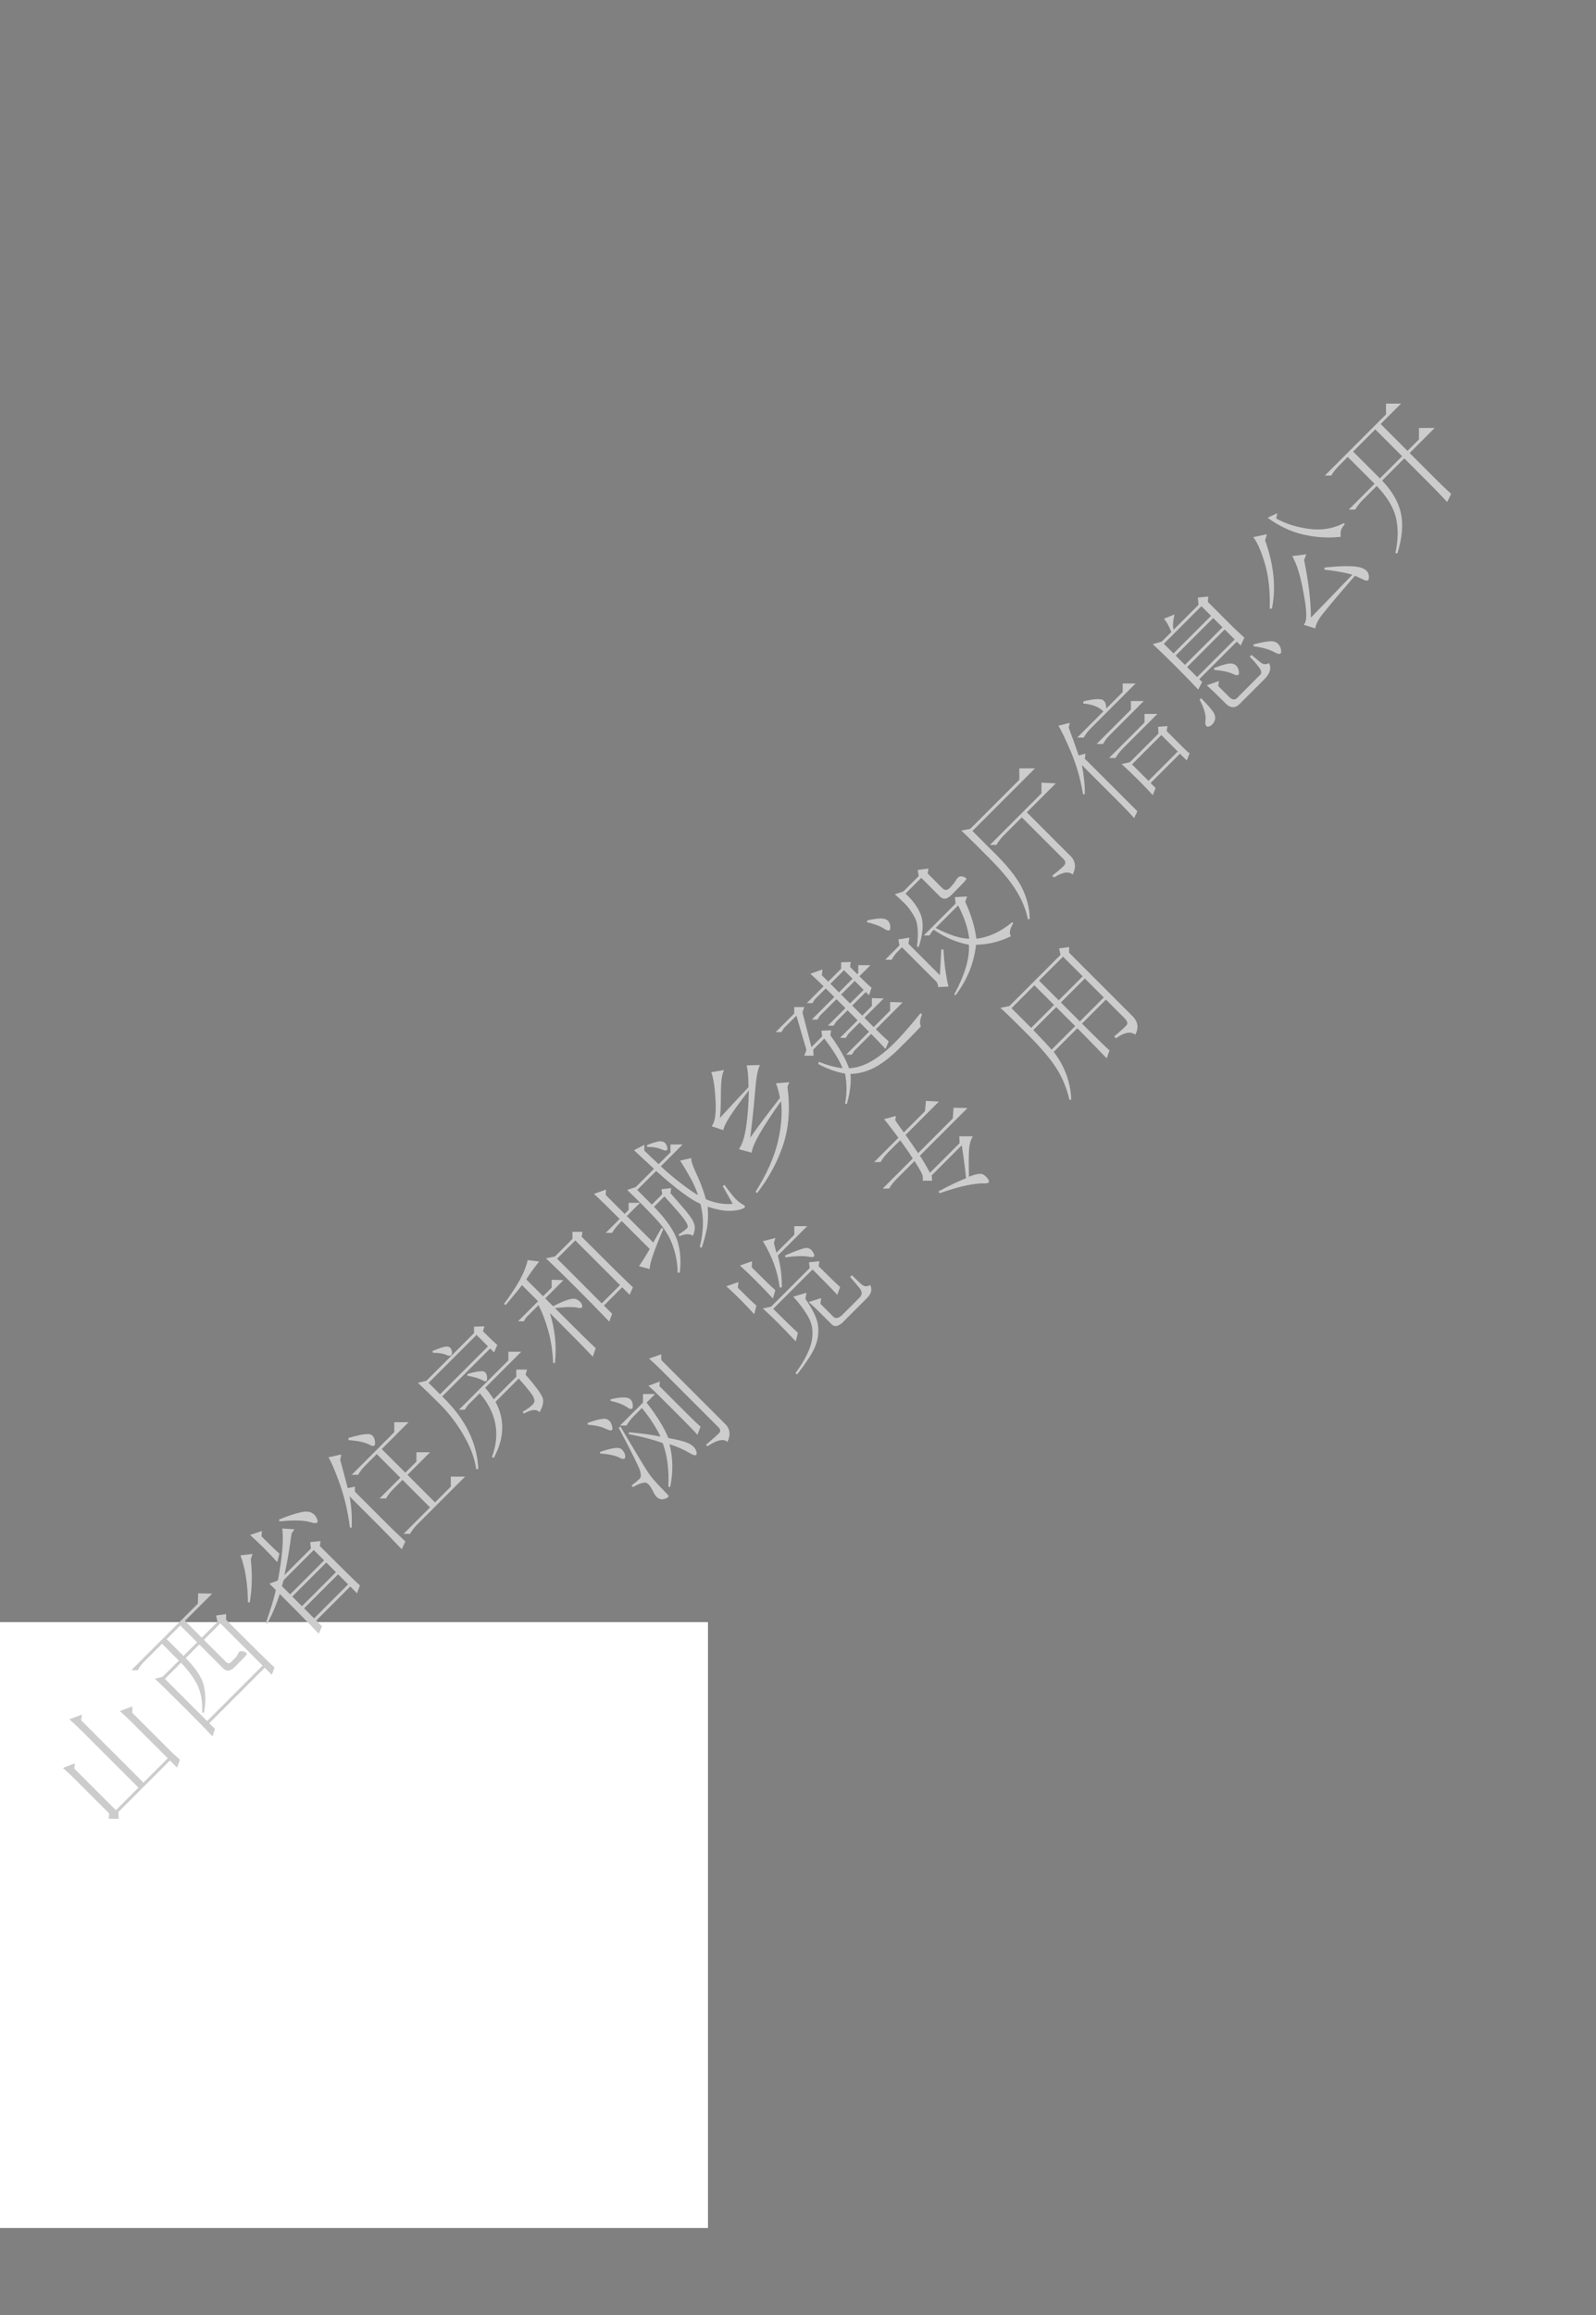 <?xml version="1.0" encoding="UTF-8" standalone="no"?>
<!DOCTYPE svg PUBLIC "-//W3C//DTD SVG 1.1//EN" "http://www.w3.org/Graphics/SVG/1.1/DTD/svg11.dtd">
<svg xmlns="http://www.w3.org/2000/svg" xmlns:xlink="http://www.w3.org/1999/xlink" version="1.1" width="396.85pt" height="575.45pt" viewBox="0 0 396.85 575.45">
<rect x="0" y="0" width="396.85" height="575.45" fill="#808080" stroke="none"/>
<g enable-background="new">
<path transform="matrix(1,0,0,-1,60.739,531.331)" d="M 0 0 L -4.159 -4.47 L -4.373 -5.184 L -1.873 -5.184 L -2.414 -7.042 L -1.663 -7.042 L -1.128 -5.184 L -.291 -5.184 L -.107 -4.551 L -.934 -4.551 L .388 0 Z M -1.674 -4.551 L -3.72 -4.551 L -.745 -1.316 Z "/>
<path transform="matrix(1,0,0,-1,0,575.45)" d="M 0 21.65 L 176.04 21.65 L 176.04 172.25 L 0 172.25 Z " fill="#ffffff"/>
<clipPath id="cp6">
<path transform="matrix(1,0,0,-1,0,575.45)" d="M 55.172 89.357 L 396.792 430.977 L 341.677 486.092 L .057 144.472 Z "/>
</clipPath>
<g clip-path="url(#cp6)">
<path transform="matrix(1,0,0,-1,348.376,100.327)" d="M 0 0 L -3.736 0 L -3.736 -2.669 L -18.949 -17.882 L -17.348 -17.882 C -16.874 -17.052 -16.251 -16.251 -15.48 -15.48 L -13.256 -13.256 L -6.583 -19.928 L -12.989 -26.333 L -11.387 -26.333 C -10.913 -25.503 -10.291 -24.703 -9.519 -23.931 L -6.049 -20.462 C -3.44 -23.19 -1.839 -25.859 -1.245 -28.468 C -.653 -31.079 -.712 -33.984 -1.423 -37.187 L -.89 -37.187 C .295 -33.272 .578 -29.936 -.045 -27.178 C -.667 -24.42 -2.224 -21.738 -4.715 -19.127 L .801 -13.611 L 7.028 -19.839 C 8.274 -21.084 9.756 -22.627 11.476 -24.465 L 12.455 -22.419 C 11.328 -21.411 10.202 -20.343 9.074 -19.216 L 2.135 -12.277 L 8.363 -6.049 L 4.448 -6.049 L 4.448 -8.896 L 1.601 -11.743 L -5.071 -5.071 L 0 0 M -5.249 -18.593 L -11.921 -11.921 L -6.405 -6.405 L .267 -13.078 L -5.249 -18.593 M -30.781 -27.223 L -33.183 -28.379 C -30.218 -30.516 -27.178 -31.924 -24.065 -32.605 C -22.02 -33.054 -20.007 -33.278 -18.027 -33.278 C -16.991 -33.278 -15.964 -33.217 -14.946 -33.094 C -15.243 -31.968 -14.917 -30.93 -13.967 -29.981 L -14.234 -29.714 C -16.28 -30.76 -18.447 -31.283 -20.736 -31.283 C -21.434 -31.283 -22.143 -31.234 -22.864 -31.137 C -25.947 -30.723 -28.675 -29.863 -31.048 -28.557 L -30.781 -27.223 M -33.361 -32.472 L -36.742 -33.183 C -35.674 -34.607 -34.696 -36.862 -33.806 -39.945 C -32.916 -43.03 -32.531 -46.707 -32.65 -50.976 L -32.116 -50.976 C -31.048 -45.758 -31.611 -40.093 -33.806 -33.984 L -33.361 -32.472 M -23.575 -37.454 L -27.045 -37.898 C -26.037 -39.737 -25.221 -42.185 -24.598 -45.238 C -23.976 -48.293 -23.634 -50.562 -23.575 -52.044 C -23.515 -53.527 -23.724 -54.505 -24.198 -54.979 L -21.351 -55.869 C -21.234 -55.157 -20.877 -54.327 -20.284 -53.378 C -19.692 -52.43 -16.756 -48.899 -11.476 -42.791 C -10.884 -43.028 -10.128 -43.37 -9.208 -43.814 C -8.948 -43.94 -8.729 -44.003 -8.552 -44.003 C -8.104 -44.003 -7.922 -43.6 -8.007 -42.791 C -8.126 -41.665 -9 -40.939 -10.631 -40.612 C -11.349 -40.469 -12.293 -40.397 -13.463 -40.397 C -14.954 -40.397 -16.812 -40.513 -19.038 -40.745 L -19.038 -41.279 C -16.25 -41.577 -13.938 -41.992 -12.099 -42.525 L -22.419 -53.2 C -22.419 -49.169 -22.982 -44.394 -24.109 -38.877 L -23.575 -37.454 M -47.951 -47.951 L -50.531 -48.218 L -50.353 -49.998 L -56.581 -56.225 C -56.7 -55.633 -56.728 -55.01 -56.67 -54.357 C -56.61 -53.705 -56.492 -53.053 -56.314 -52.4 L -58.983 -53.467 C -58.389 -54.061 -57.766 -55.159 -57.114 -56.759 L -59.517 -59.161 L -61.741 -59.783 C -60.139 -61.268 -58.167 -63.179 -55.825 -65.521 C -53.481 -67.865 -51.688 -69.72 -50.442 -71.082 L -49.464 -69.214 L -50.175 -68.502 L -40.834 -59.161 L -39.856 -60.139 L -38.966 -58.182 C -40.211 -57.056 -41.426 -55.9 -42.613 -54.713 L -48.04 -49.286 L -47.951 -47.951 M -56.581 -62.096 L -58.983 -59.695 L -49.642 -50.353 L -47.24 -52.755 L -56.581 -62.096 M -53.734 -64.943 L -56.047 -62.63 L -46.706 -53.289 L -44.393 -55.602 L -53.734 -64.943 M -50.709 -67.968 L -53.2 -65.477 L -43.859 -56.136 L -41.368 -58.627 L -50.709 -67.968 M -32.376 -59.063 C -32.465 -59.063 -32.556 -59.066 -32.65 -59.072 C -33.599 -59.131 -34.963 -59.4 -36.742 -59.872 L -36.653 -60.317 C -34.459 -60.615 -32.768 -61.089 -31.582 -61.741 C -31.014 -62.053 -30.583 -62.209 -30.287 -62.209 C -29.964 -62.209 -29.803 -62.023 -29.803 -61.652 C -29.803 -60.94 -30.04 -60.319 -30.514 -59.783 C -30.942 -59.304 -31.563 -59.063 -32.376 -59.063 M -37.187 -62.452 L -37.632 -62.897 C -36.682 -63.847 -35.897 -64.751 -35.274 -65.611 C -34.651 -66.472 -34.608 -67.108 -35.141 -67.523 L -40.389 -72.772 C -40.775 -73.276 -41.176 -73.528 -41.591 -73.528 C -42.006 -73.528 -42.436 -73.277 -42.88 -72.772 L -45.46 -70.192 L -45.282 -68.947 L -48.307 -70.014 C -47.24 -70.965 -45.727 -72.416 -43.77 -74.374 C -43.104 -75.1 -42.446 -75.464 -41.795 -75.464 C -41.172 -75.464 -40.555 -75.13 -39.945 -74.462 L -33.984 -68.502 C -32.56 -67.078 -32.177 -65.744 -32.828 -64.499 C -33.165 -64.681 -33.492 -64.772 -33.806 -64.772 C -34.211 -64.772 -34.596 -64.621 -34.963 -64.321 C -35.615 -63.788 -36.357 -63.165 -37.187 -62.452 M -42.404 -64.597 C -42.633 -64.597 -42.881 -64.623 -43.147 -64.677 C -44.037 -64.854 -45.164 -65.212 -46.528 -65.744 L -46.439 -66.189 C -44.364 -66.368 -42.805 -66.709 -41.768 -67.212 C -41.358 -67.411 -41.033 -67.511 -40.794 -67.511 C -40.429 -67.511 -40.264 -67.278 -40.3 -66.812 C -40.359 -66.041 -40.627 -65.448 -41.101 -65.032 C -41.434 -64.742 -41.868 -64.597 -42.404 -64.597 M -66.011 -69.569 L -69.214 -69.569 L -69.214 -71.705 L -73.306 -75.797 C -73.306 -74.374 -73.781 -73.603 -74.729 -73.484 C -74.919 -73.46 -75.127 -73.448 -75.354 -73.448 C -76.266 -73.448 -77.481 -73.638 -79 -74.018 L -79 -74.551 C -76.805 -74.731 -75.144 -75.383 -74.018 -76.509 L -80.512 -83.003 L -78.911 -83.003 C -78.437 -82.173 -77.814 -81.372 -77.042 -80.601 L -66.011 -69.569 M -49.731 -73.217 L -50.086 -73.573 C -48.959 -75.768 -48.47 -77.444 -48.619 -78.599 C -48.763 -79.727 -48.57 -80.291 -48.039 -80.291 C -48.025 -80.291 -48.01 -80.29 -47.996 -80.29 C -47.433 -80.26 -46.945 -79.889 -46.528 -79.178 C -46.114 -78.466 -46.112 -77.725 -46.528 -76.953 C -46.942 -76.183 -48.01 -74.938 -49.731 -73.217 M -63.965 -73.929 L -67.167 -73.929 L -67.167 -76.064 L -75.708 -84.604 L -74.106 -84.604 C -73.632 -83.774 -73.099 -83.063 -72.505 -82.469 L -63.965 -73.929 M -60.584 -77.131 L -63.787 -77.131 L -63.787 -79.266 L -72.594 -88.074 L -70.993 -88.074 C -70.519 -87.244 -69.896 -86.443 -69.125 -85.672 L -60.584 -77.131 M -82.38 -79.355 L -85.227 -80.067 C -84.515 -81.135 -83.463 -83.316 -82.069 -86.606 C -80.675 -89.899 -79.682 -93.382 -79.089 -97.059 L -78.644 -97.148 C -78.584 -95.073 -78.822 -92.642 -79.355 -89.853 L -69.302 -99.906 C -68.473 -100.736 -67.495 -101.774 -66.367 -103.02 L -65.566 -101.329 L -78.644 -88.252 L -78.466 -87.006 L -80.156 -87.451 C -80.69 -85.85 -81.52 -83.538 -82.647 -80.512 L -82.38 -79.355 M -58.093 -80.156 L -60.406 -80.334 L -60.317 -82.024 L -67.434 -89.141 L -69.48 -89.586 C -68.057 -90.893 -66.634 -92.255 -65.21 -93.679 C -63.787 -95.102 -62.632 -96.318 -61.741 -97.326 L -61.029 -95.547 L -62.274 -94.301 L -54.979 -87.006 L -53.289 -88.697 L -52.577 -86.917 C -52.935 -86.68 -53.409 -86.264 -54.001 -85.672 L -58.271 -81.402 L -58.093 -80.156 M -62.808 -93.767 L -66.901 -89.675 L -59.605 -82.38 L -55.513 -86.472 L -62.808 -93.767 M -91.01 -90.654 L -94.924 -90.654 L -94.924 -93.501 L -107.112 -105.689 L -109.336 -106.133 C -107.083 -108.27 -104.547 -110.775 -101.73 -113.651 C -98.913 -116.528 -96.821 -119.124 -95.458 -121.435 C -94.094 -123.75 -93.204 -126.001 -92.789 -128.196 L -92.344 -128.107 C -92.346 -125.498 -92.997 -122.889 -94.301 -120.279 C -95.607 -117.669 -98.098 -114.586 -101.774 -111.026 L -106.578 -106.222 L -91.01 -90.654 M -89.408 -94.212 L -89.408 -96.881 L -102.219 -109.692 L -100.618 -109.692 C -100.144 -108.862 -99.521 -108.061 -98.749 -107.29 L -94.301 -102.842 L -84.07 -113.073 C -83.3 -113.726 -83.284 -114.393 -84.026 -115.074 C -84.767 -115.757 -85.672 -116.514 -86.739 -117.343 L -86.295 -117.788 C -84.967 -116.962 -83.878 -116.549 -83.028 -116.549 C -82.473 -116.549 -82.02 -116.725 -81.668 -117.076 C -80.662 -115.119 -80.958 -113.458 -82.558 -112.094 L -93.056 -101.596 L -85.85 -94.39 L -89.408 -94.212 M -117.521 -115.564 L -120.19 -115.919 L -119.923 -117.432 L -123.748 -121.257 L -125.883 -121.969 C -124.994 -122.742 -124.133 -123.541 -123.303 -124.371 C -122.472 -125.202 -121.673 -126.33 -120.901 -127.752 C -120.13 -129.176 -119.952 -131.578 -120.368 -134.958 L -119.923 -135.047 C -118.915 -131.904 -118.693 -129.399 -119.255 -127.529 C -119.819 -125.662 -121.139 -123.75 -123.214 -121.791 L -119.3 -117.877 L -114.852 -122.325 C -114.42 -122.815 -113.967 -123.06 -113.493 -123.06 C -112.991 -123.06 -112.465 -122.785 -111.916 -122.236 L -110.493 -120.812 C -109.069 -119.389 -108.284 -118.545 -108.135 -118.277 C -107.986 -118.011 -108.255 -117.774 -108.936 -117.565 C -109.09 -117.519 -109.236 -117.495 -109.377 -117.495 C -109.858 -117.495 -110.26 -117.771 -110.582 -118.321 C -110.997 -119.035 -111.531 -119.716 -112.183 -120.368 C -112.525 -120.71 -112.858 -120.881 -113.184 -120.881 C -113.48 -120.881 -113.768 -120.739 -114.051 -120.457 L -117.699 -116.809 L -117.521 -115.564 M -107.913 -122.503 L -110.937 -122.681 L -110.76 -124.282 L -118.677 -132.2 L -117.254 -132.2 L -116.631 -131.221 L -116.186 -130.776 C -113.459 -132.675 -110.551 -133.921 -107.468 -134.513 C -107.232 -137.835 -108.448 -141.957 -111.115 -146.879 L -110.76 -147.057 C -107.854 -143.201 -106.164 -139.019 -105.689 -134.513 C -102.664 -134.454 -99.759 -133.743 -96.97 -132.378 C -97.505 -131.726 -97.327 -130.658 -96.436 -129.175 L -96.703 -128.908 C -99.55 -131.282 -102.515 -132.646 -105.6 -133 C -105.955 -130.154 -106.874 -127.1 -108.357 -123.837 L -107.913 -122.503 M -107.379 -133 C -109.514 -133 -112.301 -132.112 -115.742 -130.331 L -110.137 -124.727 C -108.594 -127.693 -107.676 -130.451 -107.379 -133 M -129.4 -127.971 C -130.193 -127.971 -131.304 -128.135 -132.734 -128.463 L -132.822 -128.908 C -130.983 -129.324 -129.56 -129.857 -128.552 -130.509 C -128.08 -130.815 -127.715 -130.968 -127.458 -130.968 C -127.165 -130.968 -127.012 -130.771 -126.995 -130.376 C -126.966 -129.635 -127.129 -129.058 -127.485 -128.641 C -127.84 -128.227 -128.419 -128.004 -129.219 -127.974 C -129.278 -127.972 -129.338 -127.971 -129.4 -127.971 M -122.236 -132.734 L -124.994 -133.178 L -124.727 -134.691 L -128.285 -138.249 L -126.684 -138.249 C -126.21 -137.419 -125.736 -136.767 -125.261 -136.292 L -124.104 -135.136 L -115.919 -143.32 C -115.386 -143.737 -115.119 -144.299 -115.119 -145.01 L -112.539 -144.922 C -112.835 -143.677 -113.087 -142.328 -113.295 -140.874 C -113.502 -139.421 -113.666 -137.686 -113.784 -135.669 L -114.318 -135.669 L -114.674 -142.075 L -122.503 -134.246 L -122.236 -132.734 M -136.826 -138.783 L -139.228 -138.872 L -139.228 -140.473 L -142.431 -143.676 L -144.032 -142.075 L -143.854 -140.651 L -146.879 -141.719 C -145.931 -142.55 -144.833 -143.587 -143.587 -144.833 L -147.768 -149.014 L -146.345 -149.014 L -145.811 -148.124 L -143.053 -145.366 L -140.918 -147.501 L -146.523 -153.106 L -145.1 -153.106 L -144.566 -152.216 L -140.384 -148.035 L -138.16 -150.259 L -142.519 -154.619 L -141.096 -154.619 L -140.473 -153.64 L -137.627 -150.793 L -135.136 -153.284 L -139.495 -157.643 L -138.071 -157.643 L -137.449 -156.665 L -134.602 -153.818 L -132.289 -156.131 L -137.982 -161.825 L -136.559 -161.825 L -135.936 -160.846 L -131.755 -156.665 C -130.687 -157.732 -129.502 -158.979 -128.196 -160.401 L -127.396 -158.533 C -128.581 -157.467 -129.649 -156.458 -130.598 -155.508 L -123.926 -148.836 L -127.04 -148.747 L -127.04 -150.882 L -131.132 -154.974 L -133.445 -152.661 L -128.641 -147.857 L -131.577 -147.768 L -131.577 -149.725 L -133.979 -152.128 L -136.47 -149.637 L -133.089 -146.256 L -132.289 -147.057 L -131.666 -145.188 C -132.318 -144.656 -133.326 -143.707 -134.691 -142.342 L -131.933 -139.584 L -134.958 -139.584 L -134.958 -141.541 L -135.224 -141.808 L -137.004 -140.028 L -136.826 -138.783 M -139.762 -146.345 L -141.897 -144.21 L -138.516 -140.829 L -136.381 -142.964 L -139.762 -146.345 M -137.004 -149.103 L -139.228 -146.879 L -135.847 -143.498 L -133.623 -145.722 L -137.004 -149.103 M -148.391 -149.992 L -150.882 -149.992 L -150.882 -151.594 L -155.508 -156.22 L -154.085 -156.22 L -153.462 -155.241 L -150.348 -152.128 L -147.857 -160.668 L -148.391 -162.091 L -146.078 -162.091 L -146.167 -160.579 L -143.409 -157.821 C -141.096 -160.846 -139.584 -163.309 -138.872 -165.205 C -140.771 -164.969 -142.728 -164.435 -144.744 -163.604 L -144.922 -164.138 C -142.786 -165.325 -140.562 -166.125 -138.249 -166.54 C -137.775 -169.032 -137.777 -171.522 -138.249 -174.013 L -137.804 -174.102 C -136.975 -171.137 -136.677 -168.646 -136.915 -166.629 C -134.958 -166.57 -133.046 -166.08 -131.177 -165.161 C -129.31 -164.242 -127.293 -162.728 -125.127 -160.623 C -122.963 -158.518 -121.052 -156.576 -119.389 -154.797 C -119.745 -154.085 -119.656 -153.106 -119.122 -151.861 L -119.478 -151.505 C -122.384 -155.123 -124.817 -157.85 -126.773 -159.689 C -128.732 -161.529 -130.571 -162.892 -132.289 -163.782 C -134.008 -164.673 -135.669 -165.147 -137.271 -165.205 C -137.982 -163.07 -139.525 -160.343 -141.897 -157.021 L -141.719 -155.775 L -144.121 -155.864 L -143.943 -157.288 L -146.612 -159.956 L -148.836 -151.327 L -148.391 -149.992 M -159.423 -164.404 L -162.714 -164.494 C -162.418 -165.74 -162.269 -167.549 -162.269 -169.92 C -164.227 -171.997 -166.599 -174.548 -169.386 -177.571 C -169.208 -176.445 -169.12 -174.399 -169.12 -171.433 C -169.12 -168.469 -168.853 -166.54 -168.319 -165.65 L -171.522 -166.184 C -170.988 -167.549 -170.632 -169.892 -170.454 -173.212 C -170.276 -176.534 -170.601 -178.669 -171.433 -179.617 L -168.497 -180.596 C -168.437 -179.352 -166.333 -176.06 -162.18 -170.721 C -162.24 -174.103 -162.461 -177.112 -162.848 -179.751 C -163.233 -182.39 -163.842 -184.245 -164.671 -185.311 L -161.469 -186.201 C -161.291 -184.243 -158.86 -179.974 -154.174 -173.39 C -153.818 -176.356 -154.085 -179.737 -154.974 -183.532 C -155.864 -187.329 -157.704 -191.449 -160.49 -195.898 L -160.134 -196.253 C -157.229 -192.517 -155.063 -188.514 -153.64 -184.243 C -152.216 -179.973 -151.861 -175.169 -152.572 -169.831 L -152.128 -168.675 L -155.419 -168.942 C -154.945 -170.247 -154.619 -171.463 -154.441 -172.589 C -157.465 -176.445 -159.926 -179.737 -161.825 -182.464 C -161.291 -178.135 -160.891 -174.296 -160.623 -170.943 C -160.357 -167.593 -159.956 -165.414 -159.423 -164.404 M -184.127 -183.363 C -184.855 -183.363 -185.992 -183.686 -187.535 -184.332 L -187.446 -184.777 C -187.297 -184.771 -187.149 -184.768 -187.004 -184.768 C -185.817 -184.768 -184.749 -184.979 -183.799 -185.4 C -183.41 -185.573 -183.104 -185.659 -182.881 -185.659 C -182.49 -185.659 -182.351 -185.395 -182.464 -184.866 C -182.642 -184.038 -183.072 -183.547 -183.754 -183.398 C -183.863 -183.375 -183.988 -183.363 -184.127 -183.363 M -178.639 -184.155 L -181.664 -184.155 L -181.664 -186.112 L -184.599 -189.047 C -185.904 -187.862 -187.09 -186.734 -188.158 -185.667 L -188.158 -184.243 L -190.738 -185.578 C -189.078 -187.121 -187.417 -188.662 -185.756 -190.204 L -190.293 -194.741 L -192.428 -195.453 C -189.403 -198.361 -186.942 -200.85 -185.044 -202.926 C -183.145 -205.002 -181.812 -207.167 -181.041 -209.42 C -180.271 -211.675 -179.884 -213.868 -179.884 -216.003 L -179.35 -216.003 C -178.995 -213.157 -179.188 -210.534 -179.929 -208.13 C -180.67 -205.729 -182.613 -202.897 -185.756 -199.634 L -183.176 -197.054 C -180.507 -199.962 -178.832 -201.904 -178.149 -202.881 C -177.467 -203.861 -177.229 -204.513 -177.438 -204.838 C -177.645 -205.165 -178.401 -205.743 -179.706 -206.573 L -179.35 -206.929 C -178.664 -206.617 -178.034 -206.461 -177.462 -206.461 C -176.948 -206.461 -176.48 -206.587 -176.059 -206.84 C -175.703 -205.892 -175.554 -205.121 -175.614 -204.527 C -175.672 -203.935 -175.985 -203.208 -176.548 -202.347 C -177.112 -201.488 -178.817 -199.456 -181.664 -196.253 L -181.486 -195.008 L -183.887 -195.275 L -183.71 -196.52 L -186.29 -199.1 L -189.937 -195.453 L -185.222 -190.738 C -182.849 -192.874 -180.729 -194.638 -178.861 -196.031 C -176.993 -197.427 -175.436 -198.389 -174.191 -198.922 C -173.716 -200.939 -173.523 -202.823 -173.612 -204.572 C -173.703 -206.322 -173.954 -207.997 -174.368 -209.598 L -173.924 -209.865 C -173.509 -208.739 -173.109 -207.329 -172.723 -205.639 C -172.337 -203.95 -172.233 -201.947 -172.411 -199.634 C -170.248 -200.319 -168.48 -200.659 -167.108 -200.659 C -167.052 -200.659 -166.995 -200.658 -166.94 -200.657 C -165.547 -200.627 -164.48 -200.449 -163.737 -200.123 C -162.996 -199.797 -162.938 -199.472 -163.559 -199.145 C -164.184 -198.818 -164.791 -198.358 -165.383 -197.766 C -165.975 -197.174 -166.925 -195.988 -168.23 -194.207 L -168.675 -194.474 L -166.184 -198.922 C -166.532 -198.951 -166.88 -198.965 -167.23 -198.965 C -169.085 -198.965 -170.96 -198.565 -172.856 -197.766 C -173.45 -195.632 -174.22 -193.555 -175.169 -191.538 C -176.117 -189.523 -176.562 -188.188 -176.504 -187.535 L -179.261 -188.158 C -178.431 -189.463 -177.602 -190.857 -176.77 -192.339 C -175.941 -193.822 -175.287 -195.276 -174.813 -196.698 C -175.405 -196.462 -176.668 -195.617 -178.594 -194.163 C -180.522 -192.71 -182.346 -191.184 -184.065 -189.581 L -178.639 -184.155 M -197.677 -195.364 L -200.702 -196.431 C -199.576 -197.441 -197.439 -199.516 -194.296 -202.659 L -197.766 -206.128 L -196.165 -206.128 C -195.691 -205.298 -195.068 -204.498 -194.296 -203.726 L -193.762 -203.193 L -186.823 -210.132 C -187.773 -211.793 -188.662 -213.216 -189.492 -214.402 L -186.823 -215.114 C -186.883 -213.87 -185.756 -210.549 -183.443 -205.15 L -183.887 -204.883 L -185.934 -208.53 L -192.517 -201.947 L -189.225 -198.656 L -192.072 -198.656 L -192.072 -200.435 L -193.051 -201.413 L -197.766 -196.698 L -197.677 -195.364 M -203.548 -205.862 L -206.039 -205.862 L -206.039 -207.641 L -210.399 -212 L -212.623 -212.445 C -210.547 -214.403 -208.041 -216.848 -205.105 -219.784 C -202.169 -222.72 -199.427 -225.524 -196.876 -228.191 L -196.165 -226.234 L -198.211 -224.188 L -193.674 -219.651 L -191.805 -221.519 L -191.005 -219.651 C -192.784 -217.991 -197.023 -213.81 -203.726 -207.107 L -203.548 -205.862 M -198.744 -223.654 L -209.865 -212.534 L -205.328 -207.997 L -194.207 -219.117 L -198.744 -223.654 M -217.16 -212.89 C -217.516 -214.433 -218.154 -216.049 -219.073 -217.738 C -219.991 -219.43 -221.312 -221.432 -223.032 -223.743 L -222.676 -224.099 C -220.66 -221.728 -219.295 -220.068 -218.583 -219.117 L -214.58 -223.12 L -219.562 -228.102 L -218.138 -228.102 L -217.516 -227.124 L -214.491 -224.099 C -213.542 -225.88 -212.726 -228 -212.044 -230.46 C -211.362 -232.922 -210.962 -235.577 -210.844 -238.422 L -210.399 -238.511 C -210.162 -236.496 -210.147 -234.434 -210.354 -232.328 C -210.563 -230.224 -210.991 -228.133 -211.644 -226.056 C -206.246 -231.454 -202.689 -235.072 -200.969 -236.91 L -200.257 -234.775 C -201.562 -233.589 -204.941 -230.268 -210.399 -224.811 C -208.851 -224.646 -207.585 -224.564 -206.604 -224.564 C -205.819 -224.564 -205.215 -224.617 -204.794 -224.722 C -204.54 -224.785 -204.327 -224.817 -204.154 -224.817 C -203.679 -224.817 -203.507 -224.578 -203.637 -224.099 C -203.815 -223.449 -204.32 -222.944 -205.15 -222.587 C -205.305 -222.52 -205.498 -222.487 -205.728 -222.487 C -206.728 -222.487 -208.433 -223.113 -210.844 -224.366 L -212.801 -222.409 L -208.263 -217.872 L -211.199 -217.783 L -211.199 -219.74 L -213.334 -221.875 L -217.516 -217.694 C -216.804 -216.509 -215.736 -215.025 -214.313 -213.246 L -217.16 -212.89 M -227.924 -229.348 L -230.504 -229.437 L -230.504 -231.038 L -242.337 -242.87 L -244.472 -243.404 C -243.048 -244.711 -241.209 -246.489 -238.956 -248.742 C -236.701 -250.997 -234.73 -253.59 -233.04 -256.526 C -231.35 -259.462 -230.326 -262.237 -229.971 -264.844 L -229.437 -264.844 C -229.733 -258.262 -232.729 -252.242 -238.422 -246.785 L -226.501 -234.864 L -225.522 -235.842 L -224.722 -233.974 C -225.552 -233.264 -226.737 -232.136 -228.28 -230.593 L -227.924 -229.348 M -238.956 -246.251 L -241.803 -243.404 L -229.882 -231.483 L -227.035 -234.33 L -238.956 -246.251 M -237.285 -234.373 C -237.873 -234.373 -239.053 -234.744 -240.824 -235.486 L -240.735 -235.931 C -239.312 -235.931 -238.23 -236.095 -237.488 -236.42 C -237.1 -236.592 -236.789 -236.677 -236.555 -236.677 C -236.342 -236.677 -236.194 -236.607 -236.109 -236.465 C -235.931 -236.17 -235.931 -235.753 -236.109 -235.22 C -236.287 -234.686 -236.657 -234.405 -237.221 -234.374 C -237.242 -234.373 -237.263 -234.373 -237.285 -234.373 M -218.761 -235.664 L -221.964 -235.664 L -221.964 -237.799 L -234.241 -250.076 L -232.817 -250.076 L -232.017 -248.92 L -229.081 -245.984 C -224.929 -250.848 -223.921 -256.126 -226.056 -261.82 L -225.611 -262.087 C -222.944 -257.164 -222.795 -252.509 -225.167 -248.119 L -219.384 -242.337 C -218.257 -243.583 -217.293 -244.725 -216.493 -245.762 C -215.692 -246.801 -215.367 -247.599 -215.514 -248.164 C -215.663 -248.727 -216.626 -249.543 -218.405 -250.61 L -218.138 -251.055 C -217.072 -250.455 -216.193 -250.154 -215.5 -250.154 C -214.961 -250.154 -214.536 -250.336 -214.224 -250.699 C -213.336 -249.216 -213.098 -247.972 -213.512 -246.963 C -213.928 -245.955 -215.321 -244.087 -217.694 -241.358 L -217.338 -240.112 L -220.007 -240.112 L -220.007 -241.892 L -225.611 -247.496 C -226.443 -246.193 -227.153 -245.243 -227.747 -244.65 L -218.761 -235.664 M -228.636 -240.51 C -229.384 -240.51 -230.541 -240.734 -232.106 -241.18 L -232.195 -241.625 C -230.474 -241.922 -229.199 -242.307 -228.369 -242.781 C -228.098 -242.937 -227.876 -243.014 -227.702 -243.014 C -227.345 -243.014 -227.197 -242.684 -227.257 -242.025 C -227.346 -241.047 -227.76 -240.543 -228.503 -240.513 C -228.546 -240.511 -228.59 -240.51 -228.636 -240.51 M -246.785 -253.19 L -250.343 -253.19 L -250.343 -255.681 L -260.93 -266.268 L -259.329 -266.268 C -258.855 -265.438 -258.232 -264.637 -257.46 -263.866 L -254.702 -261.108 L -248.831 -266.979 L -253.991 -272.139 L -252.389 -272.139 C -251.915 -271.31 -251.293 -270.509 -250.521 -269.737 L -248.297 -267.513 L -241.447 -274.363 L -248.03 -280.947 L -246.429 -280.947 C -245.955 -280.117 -245.332 -279.316 -244.561 -278.545 L -232.729 -266.713 L -236.287 -266.713 L -236.287 -269.203 L -240.201 -273.118 L -247.052 -266.268 L -241.447 -260.663 L -244.827 -260.663 L -244.827 -262.976 L -247.585 -265.734 L -253.457 -259.862 L -246.785 -253.19 M -256.927 -256.126 C -257.934 -256.127 -259.536 -256.453 -261.731 -257.105 L -261.731 -257.638 C -259.299 -257.818 -257.549 -258.203 -256.482 -258.795 C -256.126 -258.993 -255.839 -259.092 -255.621 -259.092 C -255.187 -259.092 -255.029 -258.696 -255.147 -257.905 C -255.325 -256.721 -255.919 -256.127 -256.927 -256.126 M -263.51 -261.197 L -266.713 -261.909 C -265.941 -263.155 -264.978 -265.423 -263.821 -268.714 C -262.665 -272.006 -261.85 -275.551 -261.375 -279.345 L -260.93 -279.434 C -260.812 -276.589 -260.99 -273.978 -261.464 -271.606 L -253.635 -279.434 C -252.804 -280.266 -251.086 -282.045 -248.475 -284.772 L -247.585 -282.815 C -249.483 -281.037 -250.788 -279.79 -251.5 -279.079 L -260.129 -270.449 L -260.129 -269.203 L -261.909 -269.559 C -262.383 -267.781 -263.005 -265.438 -263.777 -262.531 L -263.51 -261.197 M -272.246 -275.404 C -272.571 -275.404 -272.921 -275.443 -273.296 -275.52 C -275.015 -275.877 -276.914 -276.5 -278.989 -277.388 L -278.901 -277.833 C -277.429 -277.686 -276.123 -277.612 -274.981 -277.612 C -273.362 -277.612 -272.073 -277.76 -271.116 -278.055 C -270.654 -278.198 -270.284 -278.27 -270.008 -278.27 C -269.31 -278.27 -269.205 -277.813 -269.693 -276.899 C -270.227 -275.902 -271.078 -275.404 -272.246 -275.404 M -278.189 -279.612 C -277.833 -282.459 -278.189 -286.729 -279.256 -292.423 L -279.434 -292.601 L -281.392 -293.313 L -279.79 -294.914 C -280.253 -297.002 -281.058 -299.654 -282.201 -302.873 L -281.711 -302.873 C -280.56 -300.678 -279.595 -298.352 -278.812 -295.893 C -275.987 -298.717 -273.684 -301.043 -271.898 -302.873 L -269.34 -302.873 L -269.737 -302.476 L -261.286 -294.024 L -259.596 -295.715 L -258.884 -293.758 C -259.893 -292.868 -263.212 -289.607 -268.848 -283.972 L -268.67 -282.726 L -271.25 -282.993 L -271.072 -284.594 L -277.655 -291.178 C -277.002 -288.272 -276.41 -284.833 -275.876 -280.858 L -275.164 -279.79 L -278.189 -279.612 M -276.232 -295.982 L -278.278 -293.935 L -277.833 -292.423 L -270.36 -284.95 L -267.78 -287.53 L -276.232 -295.982 M -273.296 -298.917 L -275.698 -296.515 L -267.246 -288.064 L -264.844 -290.466 L -273.296 -298.917 M -270.271 -301.942 L -272.762 -299.451 L -264.311 -291 L -261.819 -293.491 L -270.271 -301.942 " fill="#cccccc"/>
<path transform="matrix(1,0,0,-1,79.035,403.2)" d="M 0 0 L -2.558 0 C -1.419 -1.167 -.491 -2.132 .226 -2.895 L 1.026 -1.027 L 0 0 M -12.37 0 L -12.86 0 C -12.887 -.075 -12.914 -.15 -12.941 -.226 L -12.585 -.404 C -12.513 -.27 -12.441 -.135 -12.37 0 " fill="#cccccc"/>
<path transform="matrix(1,0,0,-1,65.116,380.562)" d="M 0 0 L -2.936 -.978 C -1.75 -2.047 -.592 -3.144 .534 -4.27 C 1.661 -5.397 2.758 -6.555 3.826 -7.74 L 4.359 -5.605 C 3.588 -4.953 2.106 -3.529 -.089 -1.334 L 0 0 M -2.313 -5.693 L -5.338 -6.049 C -4.152 -9.134 -3.528 -13.019 -3.47 -17.704 L -3.025 -17.793 C -2.431 -14.472 -2.344 -10.884 -2.758 -7.028 L -2.313 -5.693 M -15.835 -15.48 L -15.924 -18.059 L -20.503 -22.638 L -18.819 -22.638 L -19.127 -22.33 L -12.366 -15.569 L -15.835 -15.48 M -8.896 -20.639 L -11.387 -20.995 L -11.031 -22.597 L -11.073 -22.638 L -8.321 -22.638 C -8.511 -22.448 -8.702 -22.257 -8.896 -22.063 L -8.896 -20.639 " fill="#cccccc"/>
<path transform="matrix(1,0,0,-1,56.795,403.2)" d="M 0 0 L -2.751 0 L -6.625 -3.873 L -10.498 0 L -12.181 0 L -24.15 -11.969 L -22.549 -11.969 C -22.075 -11.139 -21.601 -10.487 -21.126 -10.012 L -16.499 -5.386 L -12.318 -9.567 L -16.322 -13.57 L -18.279 -14.104 C -17.033 -15.233 -14.631 -17.574 -11.073 -21.132 C -7.514 -24.691 -5.143 -27.123 -3.956 -28.427 L -3.333 -26.559 L -4.756 -25.136 L 9.033 -11.346 L 10.812 -13.126 L 11.435 -11.257 C 10.283 -10.221 6.471 -6.468 0 0 M .112 -10.225 C -.144 -10.225 -.433 -10.065 -.753 -9.745 L -6.091 -4.407 L -1.998 -.315 L 8.499 -10.813 L -5.29 -24.602 L -15.788 -14.104 L -11.784 -10.101 C -9.649 -12.355 -8.211 -14.386 -7.47 -16.195 C -6.727 -18.005 -6.416 -20.095 -6.536 -22.467 L -6.091 -22.556 C -5.615 -20.184 -5.615 -17.96 -6.091 -15.883 C -6.565 -13.808 -8.077 -11.495 -10.628 -8.944 L -7.247 -5.564 L -1.465 -11.346 C -1.045 -11.823 -.598 -12.061 -.125 -12.061 C .403 -12.061 .965 -11.763 1.56 -11.168 L 3.428 -9.3 C 3.902 -8.826 4.244 -8.456 4.451 -8.188 C 4.658 -7.922 4.571 -7.685 4.184 -7.476 C 3.847 -7.295 3.532 -7.204 3.239 -7.204 C 3.198 -7.204 3.157 -7.206 3.117 -7.209 C 2.792 -7.24 2.554 -7.447 2.405 -7.832 C 2.258 -8.219 2.005 -8.588 1.649 -8.944 C 1.293 -9.3 .937 -9.656 .581 -10.012 C .439 -10.154 .283 -10.225 .112 -10.225 M -11.162 -8.41 L -15.343 -4.229 L -11.962 -.849 L -7.781 -5.03 L -11.162 -8.41 M -23.883 -20.954 L -26.997 -22.111 C -25.752 -23.24 -24.832 -24.099 -24.239 -24.691 C -23.646 -25.284 -20.592 -28.338 -15.076 -33.854 L -21.126 -39.904 L -36.605 -24.424 L -36.427 -23.001 L -39.541 -24.157 C -38.118 -25.464 -37.035 -26.485 -36.294 -27.226 C -35.552 -27.969 -30.912 -32.608 -22.371 -41.149 L -27.976 -46.754 L -38.296 -36.434 L -38.207 -35.099 L -41.142 -36.256 C -39.957 -37.325 -39.066 -38.155 -38.474 -38.747 C -37.88 -39.341 -34.944 -42.276 -29.666 -47.555 L -29.755 -48.889 L -27.264 -48.889 L -27.353 -47.199 L -14.542 -34.388 L -12.763 -36.167 L -12.051 -34.21 C -13.059 -33.322 -13.904 -32.535 -14.587 -31.852 C -15.268 -31.171 -18.368 -28.071 -23.883 -22.556 L -23.883 -20.954 " fill="#cccccc"/>
<path transform="matrix(1,0,0,-1,164.417,336.632)" d="M 0 0 L -3.025 -1.068 C -2.135 -1.84 -1.008 -2.907 .356 -4.27 L 13.967 -17.882 C 14.737 -18.535 14.871 -19.113 14.368 -19.617 C 13.863 -20.121 12.782 -21.086 11.12 -22.508 L 11.476 -22.864 C 13.038 -21.834 14.283 -21.32 15.21 -21.32 C 15.724 -21.32 16.141 -21.478 16.458 -21.796 C 17.346 -19.957 17.109 -18.415 15.747 -17.17 L 0 -1.423 L 0 0 M -.356 -6.761 L -3.203 -7.829 C -2.551 -8.364 -1.601 -9.252 -.356 -10.498 L 5.427 -16.28 C 7.266 -18.119 8.452 -19.366 8.985 -20.017 L 9.786 -17.971 C 9.252 -17.557 8.185 -16.547 6.583 -14.946 L -.445 -7.918 L -.356 -6.761 M -1.512 -9.875 L -4.537 -9.875 L -4.537 -12.01 L -10.231 -17.704 L -8.629 -17.704 C -8.155 -16.874 -7.533 -16.073 -6.761 -15.302 L -4.804 -13.345 C -2.787 -15.837 -1.245 -18.21 -.178 -20.462 C -2.431 -19.988 -5.042 -19.632 -8.007 -19.394 L -8.096 -19.839 C -4.715 -20.492 -1.897 -21.233 .356 -22.063 C 1.483 -24.97 1.957 -28.588 1.779 -32.917 L 2.224 -33.006 C 2.996 -29.271 2.936 -25.711 2.046 -22.33 C 4.004 -22.983 5.649 -23.709 6.984 -24.509 C 7.639 -24.903 8.119 -25.099 8.424 -25.099 C 8.74 -25.099 8.868 -24.888 8.808 -24.465 C 8.689 -23.635 8.171 -22.939 7.251 -22.374 C 6.332 -21.811 4.507 -21.293 1.779 -20.818 C .712 -18.21 -1.097 -15.272 -3.647 -12.01 L -1.512 -9.875 M -9.432 -10.725 C -10.319 -10.725 -11.386 -10.887 -12.633 -11.209 L -12.633 -11.565 C -10.794 -11.981 -9.386 -12.53 -8.407 -13.211 C -8.032 -13.473 -7.735 -13.604 -7.517 -13.604 C -7.166 -13.604 -7.018 -13.266 -7.072 -12.588 C -7.162 -11.493 -7.709 -10.884 -8.718 -10.765 C -8.942 -10.739 -9.18 -10.725 -9.432 -10.725 M -14.173 -16.028 C -15.021 -16.028 -16.405 -16.379 -18.326 -17.081 L -18.237 -17.526 C -16.339 -17.645 -14.798 -18.001 -13.611 -18.593 C -13.172 -18.813 -12.83 -18.923 -12.586 -18.923 C -12.172 -18.923 -12.039 -18.606 -12.188 -17.971 C -12.426 -16.963 -12.9 -16.342 -13.611 -16.102 C -13.761 -16.053 -13.948 -16.028 -14.173 -16.028 M -10.142 -17.971 L -10.587 -18.238 C -7.266 -24.525 -5.487 -28.114 -5.249 -29.002 C -5.011 -29.893 -5.011 -30.485 -5.249 -30.781 C -5.485 -31.079 -6.197 -31.702 -7.384 -32.65 L -7.028 -33.006 C -5.901 -32.354 -4.967 -31.984 -4.226 -31.893 C -4.186 -31.889 -4.146 -31.886 -4.106 -31.886 C -3.407 -31.886 -2.72 -32.616 -2.046 -34.073 C -1.44 -35.388 -.693 -36.045 .194 -36.045 C .347 -36.045 .505 -36.025 .667 -35.986 C 1.763 -35.719 2.06 -35.332 1.557 -34.829 C 1.052 -34.325 .281 -33.525 -.756 -32.427 C -1.794 -31.331 -2.624 -30.323 -3.247 -29.403 C -3.87 -28.485 -6.169 -24.673 -10.142 -17.971 M -10.995 -23.276 C -11.933 -23.276 -13.339 -23.613 -15.213 -24.287 L -15.213 -24.643 C -13.018 -24.822 -11.432 -25.163 -10.453 -25.666 C -10.015 -25.892 -9.672 -26.005 -9.424 -26.005 C -9.118 -26.005 -8.957 -25.833 -8.941 -25.488 C -8.912 -24.867 -9.208 -24.243 -9.83 -23.62 C -10.06 -23.391 -10.448 -23.276 -10.995 -23.276 " fill="#cccccc"/>
<path transform="matrix(1,0,0,-1,200.714,304.783)" d="M 0 0 L -3.203 0 L -3.203 -2.135 L -7.651 -6.583 C -7.888 -5.753 -8.096 -4.954 -8.274 -4.181 L -7.918 -2.936 L -11.031 -3.736 C -8.718 -7.473 -7.324 -11.3 -6.85 -15.213 L -6.316 -15.213 C -6.258 -12.663 -6.583 -10.025 -7.295 -7.295 L 0 0 M -.192 -5.416 C -.344 -5.416 -.503 -5.434 -.667 -5.471 C -1.587 -5.68 -3.203 -6.289 -5.516 -7.295 L -5.427 -7.74 C -3.867 -7.537 -2.554 -7.436 -1.489 -7.436 C -.691 -7.436 -.031 -7.493 .489 -7.606 C .757 -7.665 .983 -7.695 1.166 -7.695 C 1.813 -7.695 1.929 -7.325 1.512 -6.583 C 1.074 -5.805 .506 -5.416 -.192 -5.416 M 3.025 -8.718 L .445 -8.985 L .623 -10.409 L -8.985 -20.017 L -11.031 -20.462 C -9.846 -21.531 -8.599 -22.716 -7.295 -24.02 C -5.99 -25.325 -4.508 -26.868 -2.847 -28.646 L -2.313 -26.511 C -3.736 -25.207 -5.783 -23.22 -8.452 -20.551 L 1.335 -10.765 C 4.479 -13.909 6.524 -16.015 7.473 -17.081 L 8.185 -15.124 C 7.177 -14.236 5.398 -12.515 2.847 -9.964 L 3.025 -8.718 M -13.7 -8.718 L -16.725 -9.786 C -15.539 -10.855 -14.174 -12.159 -12.633 -13.7 C -11.09 -15.243 -9.728 -16.667 -8.54 -17.971 L -7.918 -15.924 C -8.926 -15.036 -10.883 -13.137 -13.789 -10.231 L -13.7 -8.718 M 11.12 -12.188 L 10.676 -12.633 C 11.625 -13.702 12.411 -14.635 13.033 -15.435 C 13.656 -16.236 13.699 -16.963 13.167 -17.615 L 8.63 -22.152 C 8.103 -22.608 7.64 -22.836 7.239 -22.836 C 6.961 -22.836 6.713 -22.726 6.494 -22.508 L 3.292 -19.305 L 3.47 -17.882 L .356 -18.86 C 1.126 -19.514 1.988 -20.314 2.936 -21.262 L 6.05 -24.376 C 6.355 -24.681 6.692 -24.834 7.062 -24.834 C 7.556 -24.834 8.108 -24.563 8.718 -24.02 L 14.946 -17.793 C 15.954 -16.785 16.19 -15.717 15.658 -14.59 C 15.318 -14.824 14.982 -14.942 14.65 -14.942 C 14.224 -14.942 13.805 -14.751 13.389 -14.368 C 12.647 -13.686 11.892 -12.96 11.12 -12.188 M -17.081 -13.878 L -20.106 -14.946 C -18.86 -16.075 -17.673 -17.201 -16.547 -18.327 C -15.42 -19.454 -14.294 -20.641 -13.167 -21.885 L -12.633 -19.75 C -13.522 -18.98 -15.064 -17.497 -17.259 -15.302 L -17.081 -13.878 M -.178 -16.547 L -3.47 -17.526 C -1.928 -19.187 -.667 -20.892 .311 -22.641 C 1.29 -24.393 1.557 -26.378 1.112 -28.602 C .667 -30.826 -.682 -33.48 -2.936 -36.564 L -2.491 -36.831 C 0 -33.628 1.542 -31.197 2.135 -29.536 C 2.727 -27.876 2.907 -26.215 2.669 -24.554 C 2.433 -22.894 1.394 -20.73 -.445 -18.06 L -.178 -16.547 " fill="#cccccc"/>
<path transform="matrix(1,0,0,-1,230.25,273.646)" d="M 0 0 L -.267 -2.58 L -5.516 -7.829 C -6.287 -6.821 -6.997 -5.813 -7.651 -4.804 L -7.473 -3.736 L -10.409 -4.537 C -8.985 -6.317 -7.798 -7.859 -6.85 -9.163 L -12.9 -15.213 L -11.298 -15.213 C -10.824 -14.383 -10.202 -13.582 -9.43 -12.811 L -6.405 -9.786 C -5.1 -11.567 -4.063 -13.079 -3.292 -14.323 L -10.765 -21.796 L -9.163 -21.796 C -8.689 -20.966 -8.066 -20.166 -7.295 -19.394 L -2.847 -14.946 C -1.66 -16.845 -1.009 -18.001 -.89 -18.415 C -.771 -18.831 -.741 -19.307 -.801 -19.839 L 1.512 -19.839 L 1.423 -18.505 L 8.896 -11.031 C 9.43 -14.532 9.786 -17.259 9.964 -19.216 C 8.007 -19.989 5.723 -21.086 3.114 -22.508 L 3.381 -22.953 C 6.108 -22.005 8.362 -21.351 10.142 -20.996 C 11.786 -20.667 13.113 -20.503 14.124 -20.503 C 14.208 -20.503 14.289 -20.504 14.368 -20.506 C 14.427 -20.508 14.484 -20.509 14.539 -20.509 C 15.45 -20.509 15.808 -20.27 15.613 -19.794 C 15.404 -19.291 14.99 -18.816 14.368 -18.371 C 14.14 -18.208 13.831 -18.127 13.441 -18.127 C 12.763 -18.127 11.841 -18.372 10.676 -18.86 C 10.617 -16.311 10.616 -14.236 10.676 -12.633 C 10.735 -11.033 11.061 -9.757 11.654 -8.807 L 8.274 -8.807 L 8.362 -10.498 L .979 -17.882 C .385 -16.696 -.445 -15.274 -1.512 -13.611 L 10.32 -1.779 L 6.85 -1.69 L 6.672 -4.359 L -1.957 -12.989 C -2.907 -11.567 -3.944 -10.054 -5.071 -8.452 L 3.203 -.178 L 0 0 " fill="#cccccc"/>
<path transform="matrix(1,0,0,-1,265.836,235.392)" d="M 0 0 L -2.491 -.356 L -2.135 -1.957 L -14.857 -14.679 L -17.081 -15.124 C -15.955 -16.133 -13.73 -18.297 -10.409 -21.618 C -7.087 -24.94 -4.686 -27.758 -3.203 -30.07 C -1.719 -32.384 -.624 -35.022 .089 -37.987 L .534 -37.898 C .356 -33.57 -1.097 -29.626 -3.826 -26.066 L 2.046 -20.195 C 3.589 -21.738 6.019 -24.229 9.341 -27.668 L 10.053 -25.71 C 9.281 -25.058 6.999 -22.834 3.203 -19.038 L 9.163 -13.078 L 13.7 -17.615 C 14.472 -18.386 14.664 -18.995 14.279 -19.438 C 13.894 -19.885 12.87 -20.819 11.209 -22.241 L 11.654 -22.686 C 12.951 -21.759 14.063 -21.295 14.989 -21.295 C 15.545 -21.295 16.035 -21.462 16.458 -21.796 C 17.406 -20.017 17.109 -18.415 15.569 -16.992 L 0 -1.423 L 0 0 M -2.58 -13.255 L -7.473 -8.362 L -1.512 -2.402 L 3.381 -7.295 L -2.58 -13.255 M 2.669 -18.504 L -2.046 -13.789 L 3.914 -7.829 L 8.629 -12.544 L 2.669 -18.504 M -9.43 -20.106 L -14.323 -15.213 L -8.63 -9.519 L -3.736 -14.412 L -9.43 -20.106 M -4.359 -25.532 C -4.953 -24.822 -6.465 -23.19 -8.896 -20.639 L -3.203 -14.946 L 1.512 -19.661 L -4.359 -25.532 " fill="#cccccc"/>
</g>
</g>
</svg>
